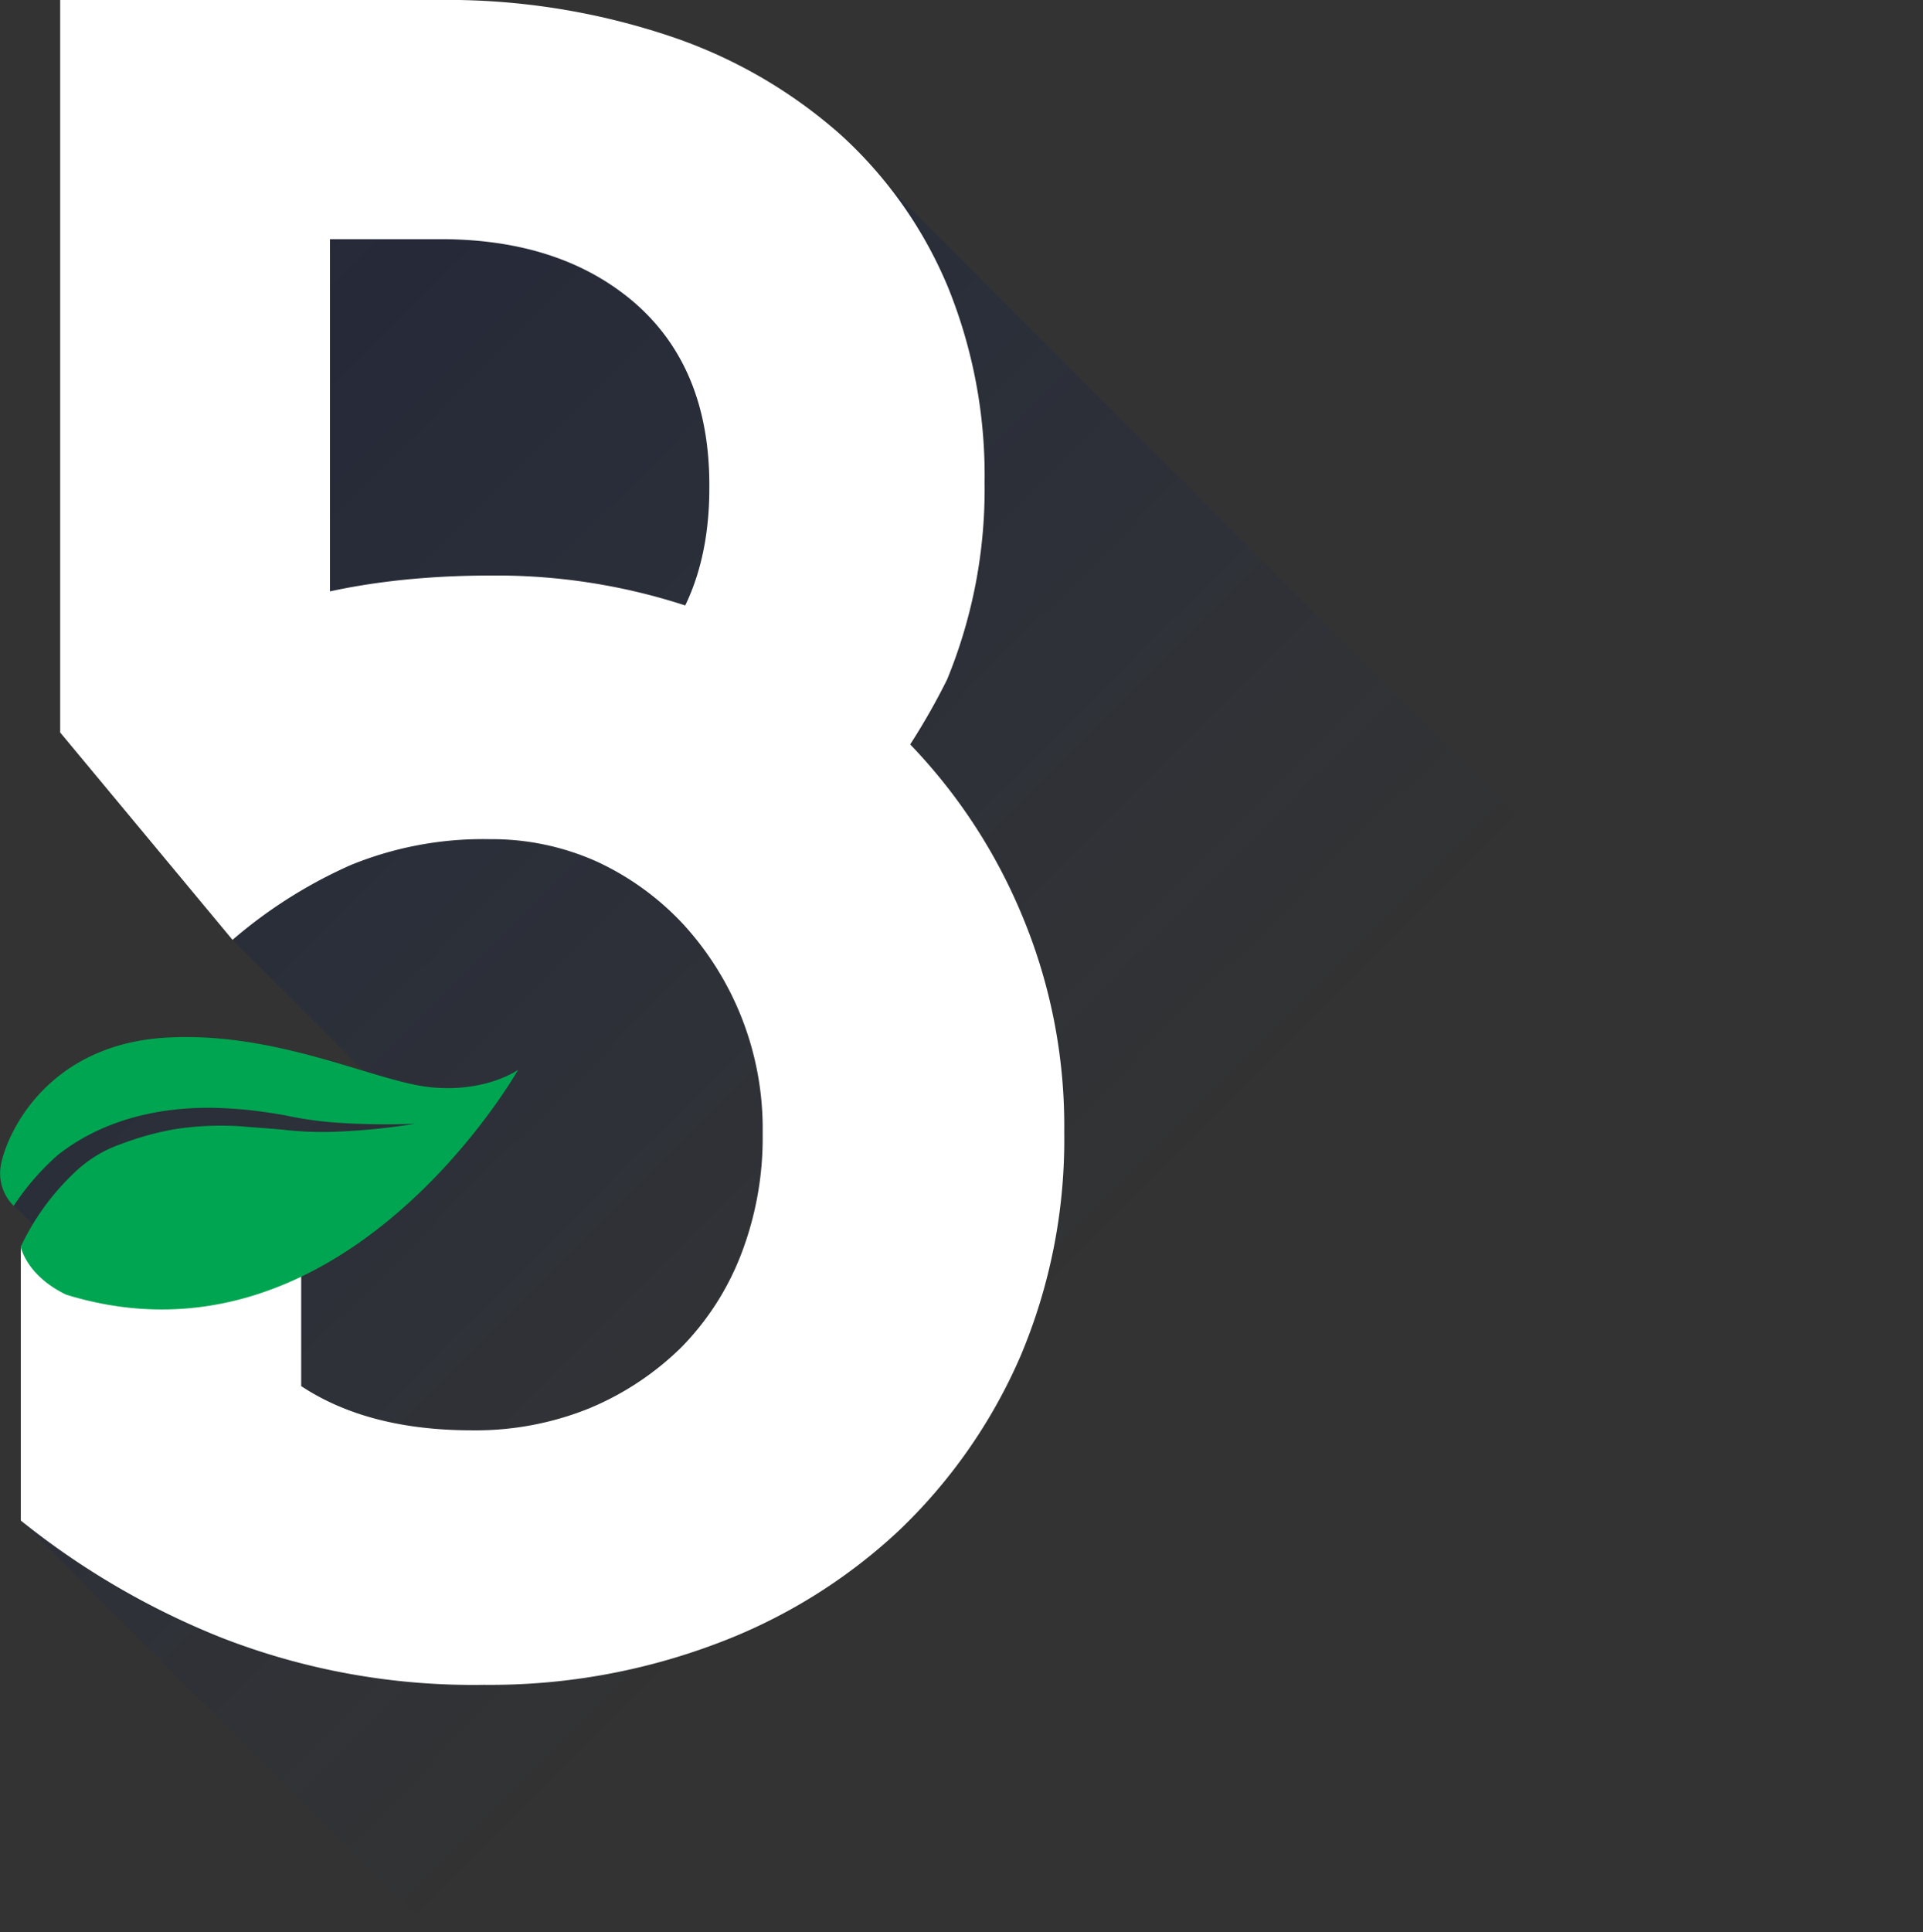 <?xml version="1.0" encoding="UTF-8"?>
<svg xmlns="http://www.w3.org/2000/svg" xmlns:xlink="http://www.w3.org/1999/xlink" id="Capa_1" data-name="Capa 1" viewBox="0 0 210.56 211.5">
  <rect x="0" y="0" width="210.56" height="211.5" fill="#333333" stroke="none"/>
  <defs>
    <style>.cls-1{opacity:0.28;fill:url(#Degradado_sin_nombre_28);}.cls-2{fill:#fff;}.cls-3{fill:#00a551;}</style>
    <linearGradient id="Degradado_sin_nombre_28" x1="146.41" y1="190.07" x2="4.28" y2="47.94" gradientUnits="userSpaceOnUse">
      <stop offset="0.26" stop-color="#002571" stop-opacity="0"></stop>
      <stop offset="1" stop-color="#000d44"></stop>
    </linearGradient>
  </defs>
  <title>BG-imagenes-s</title>
  <polygon class="cls-1" points="210.47 133.63 94.7 17.85 20.37 26.12 25.46 102.88 44.3 121.71 28.19 117.99 12.55 119.94 2.78 126.46 1.5 131.96 8.96 139.42 2.28 166.45 47.33 211.5 210.56 211.5 210.47 133.63"></polygon>
  <path class="cls-2" d="M36.13,80.18v-54H48.21q13.27,0,21.39,7.06C75,38,77.67,44.6,77.67,53.12v.29c0,8.64-2.71,15.3-8.07,20q-6.88,5.92-17.47,6.81l47.51,1.3a73.6,73.6,0,0,0,4.06-7.13A54.74,54.74,0,0,0,107.81,53v-.3a54.75,54.75,0,0,0-4-21.24A46.84,46.84,0,0,0,92.07,14.77,54,54,0,0,0,73.18,3.9,76.9,76.9,0,0,0,47.69,0H6.59V80.18Z"></path>
  <path class="cls-2" d="M111.8,99.94a60.3,60.3,0,0,0-13-19.33A59.58,59.58,0,0,0,78.9,67.67,66.74,66.74,0,0,0,53.82,63C43.5,63,34.54,64.47,27,67.51A73.74,73.74,0,0,0,6.59,80.18l18.87,22.7a52.31,52.31,0,0,1,12.95-8.19,38.31,38.31,0,0,1,15.25-2.83,28.06,28.06,0,0,1,11.75,2.48,30.3,30.3,0,0,1,9.44,6.87,33.12,33.12,0,0,1,8.66,22.68v.33a35.49,35.49,0,0,1-2.33,13,29.77,29.77,0,0,1-6.59,10.28,31.76,31.76,0,0,1-10.06,6.66,33.18,33.18,0,0,1-12.83,2.41c-7.58,0-13.81-1.6-18.72-4.84V136.05a37.73,37.73,0,0,1-25.15.73C4.17,135,2.78,138,2.28,136.33v30.12a85.86,85.86,0,0,0,22,12.83A75.83,75.83,0,0,0,53,184.43,70.07,70.07,0,0,0,78.24,180a59.94,59.94,0,0,0,20.15-12.42,58.47,58.47,0,0,0,13.33-19.08,60.83,60.83,0,0,0,4.81-24.43v-.36A59.66,59.66,0,0,0,111.8,99.94Z"></path>
  <path class="cls-3" d="M17.41,113.64c12.43-1,23.46,4.69,29.6,5.36s9.72-1.89,9.72-1.89-19.2,33.94-49.49,24.61C4,140.15,2.7,138,2.26,136.5a26.88,26.88,0,0,1,5.81-8.06,13.92,13.92,0,0,1,5.25-3.23,32.07,32.07,0,0,1,5.79-1.6,33.14,33.14,0,0,1,7.26-.32c.94.09,2.55.19,4.49.36a38.09,38.09,0,0,0,6.45.21,71.56,71.56,0,0,0,8.15-.85,79.73,79.73,0,0,1-8.12-.09,40.55,40.55,0,0,1-6.26-.86c-1.92-.33-3.61-.54-4.53-.62-1.78-.1-12.09-1.41-20.23,5A27.86,27.86,0,0,0,1.5,132a5,5,0,0,1-1.41-4.44C.73,124.11,5,114.75,17.41,113.64Z"></path>
</svg>
